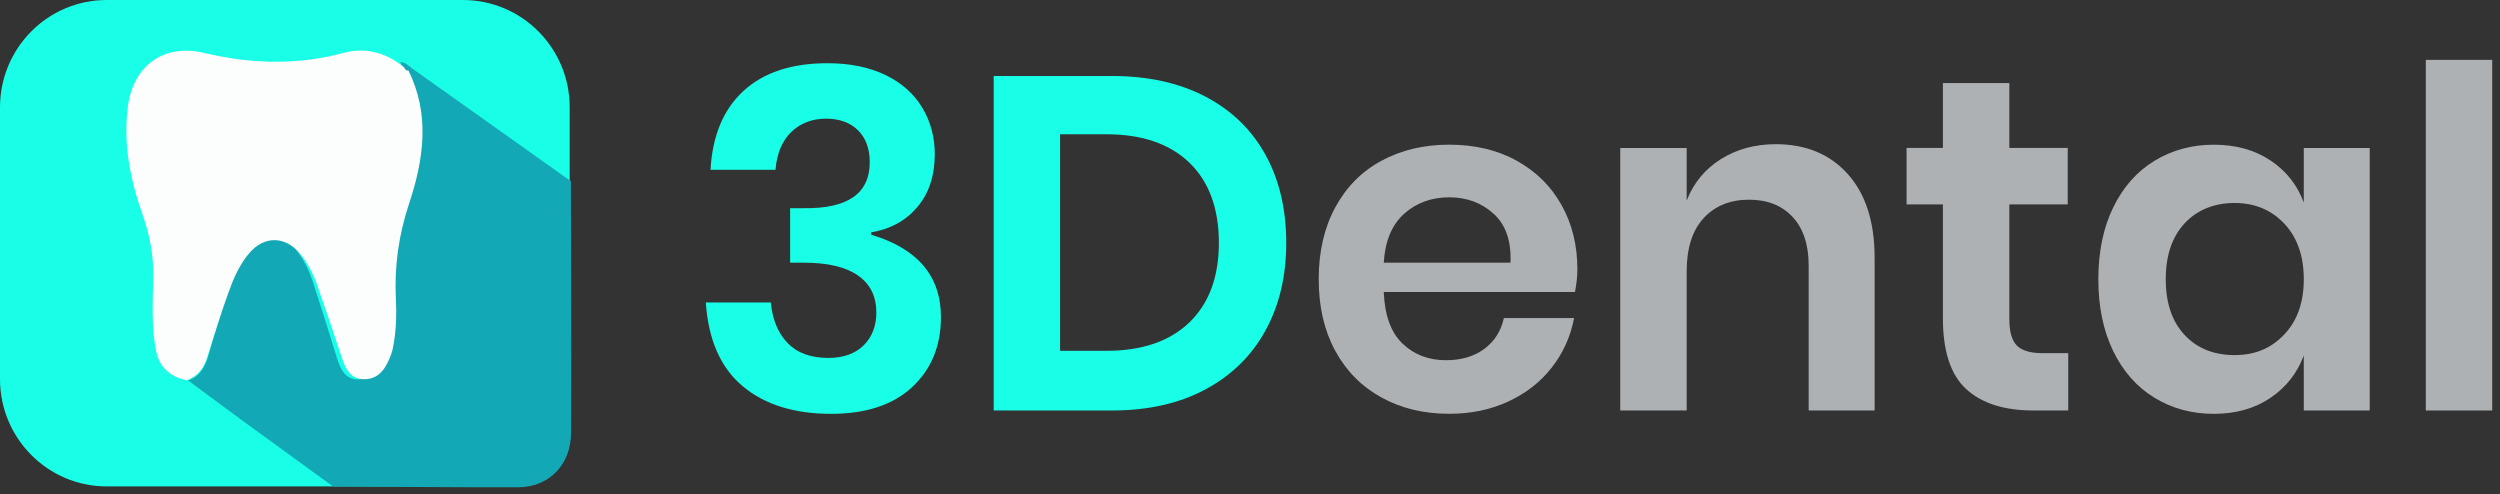 <svg width="167" height="33" viewBox="0 0 167 33" fill="none" xmlns="http://www.w3.org/2000/svg">
<rect x="0" y="0" width="167" height="33" fill="#333333" stroke="none"/>
<path d="M59.157 5.013C60.235 5.541 61.056 6.268 61.61 7.197C62.166 8.126 62.443 9.16 62.443 10.298C62.443 11.734 62.056 12.909 61.28 13.827C60.505 14.745 59.476 15.31 58.196 15.52V15.679C61.301 16.607 62.855 18.443 62.855 21.186C62.855 23.107 62.214 24.662 60.934 25.856C59.655 27.047 57.851 27.644 55.521 27.644C53.044 27.644 51.074 27.026 49.604 25.792C48.135 24.559 47.317 22.696 47.148 20.205H51.49C51.596 21.343 51.968 22.245 52.606 22.911C53.245 23.574 54.152 23.909 55.329 23.909C56.337 23.909 57.123 23.63 57.69 23.07C58.257 22.51 58.539 21.778 58.539 20.871C58.539 19.794 58.13 18.971 57.312 18.401C56.495 17.83 55.287 17.547 53.693 17.547H52.781V13.906H53.693C56.629 13.949 58.099 12.925 58.099 10.837C58.099 9.93 57.835 9.219 57.312 8.701C56.788 8.184 56.075 7.927 55.173 7.927C54.271 7.927 53.453 8.226 52.844 8.829C52.234 9.431 51.889 10.269 51.804 11.344H47.462C47.589 9.065 48.322 7.308 49.665 6.075C51.008 4.841 52.876 4.223 55.266 4.223C56.777 4.223 58.072 4.488 59.151 5.013H59.157Z" fill="#19FEE6"/>
<path d="M84.536 22.073C83.613 23.76 82.275 25.073 80.524 26.012C78.772 26.952 76.691 27.421 74.277 27.421H66.379V5.077H74.277C76.691 5.077 78.772 5.536 80.524 6.454C82.275 7.372 83.613 8.669 84.536 10.346C85.459 12.023 85.921 13.981 85.921 16.217C85.921 18.454 85.459 20.385 84.536 22.073ZM79.453 21.534C80.764 20.269 81.421 18.496 81.421 16.217C81.421 13.938 80.764 12.134 79.453 10.869C78.142 9.603 76.29 8.969 73.897 8.969H70.813V23.434H73.897C76.29 23.434 78.139 22.8 79.453 21.534Z" fill="#19FEE6"/>
<path d="M105.21 19.507H92.435C92.498 21.07 92.917 22.219 93.693 22.956C94.469 23.696 95.434 24.062 96.589 24.062C97.618 24.062 98.473 23.81 99.153 23.304C99.834 22.797 100.269 22.112 100.459 21.247H105.147C104.915 22.471 104.424 23.569 103.667 24.54C102.913 25.511 101.942 26.27 100.757 26.819C99.573 27.368 98.257 27.641 96.808 27.641C95.109 27.641 93.598 27.278 92.276 26.548C90.955 25.821 89.926 24.781 89.192 23.431C88.459 22.081 88.09 20.489 88.09 18.653C88.09 16.817 88.457 15.22 89.192 13.859C89.926 12.498 90.955 11.458 92.276 10.741C93.598 10.025 95.109 9.664 96.808 9.664C98.507 9.664 100.035 10.022 101.325 10.741C102.615 11.458 103.612 12.445 104.313 13.7C105.015 14.954 105.369 16.384 105.369 17.987C105.369 18.43 105.316 18.937 105.21 19.507ZM99.781 14.286C98.974 13.548 97.982 13.18 96.808 13.18C95.634 13.18 94.606 13.548 93.788 14.286C92.97 15.026 92.519 16.111 92.435 17.547H100.9C100.963 16.111 100.591 15.026 99.784 14.286H99.781Z" fill="#AEB1B4"/>
<path d="M123.431 11.627C124.626 12.957 125.225 14.825 125.225 17.231V27.421H120.819V17.738C120.819 16.345 120.463 15.265 119.748 14.493C119.033 13.723 118.06 13.339 116.823 13.339C115.585 13.339 114.557 13.75 113.802 14.572C113.048 15.395 112.67 16.578 112.67 18.117V27.421H108.233V9.887H112.67V13.4C113.132 12.219 113.892 11.296 114.952 10.63C116.01 9.967 117.234 9.632 118.619 9.632C120.632 9.632 122.238 10.296 123.433 11.627H123.431Z" fill="#AEB1B4"/>
<path d="M138.159 23.59V27.419H135.829C133.877 27.419 132.384 26.944 131.345 25.994C130.305 25.044 129.786 23.463 129.786 21.247V13.652H127.361V9.884H129.786V5.549H134.223V9.884H138.124V13.652H134.223V21.311C134.223 22.155 134.392 22.747 134.727 23.084C135.062 23.42 135.629 23.59 136.425 23.59H138.156H138.159Z" fill="#AEB1B4"/>
<path d="M151.657 10.71C152.707 11.405 153.451 12.347 153.892 13.527V9.887H158.297V27.421H153.892V23.749C153.451 24.933 152.707 25.875 151.657 26.583C150.607 27.291 149.349 27.644 147.88 27.644C146.41 27.644 145.089 27.286 143.915 26.567C142.741 25.851 141.823 24.811 141.161 23.45C140.501 22.089 140.169 20.491 140.169 18.655C140.169 16.82 140.499 15.222 141.161 13.861C141.823 12.5 142.738 11.46 143.915 10.744C145.089 10.028 146.41 9.667 147.88 9.667C149.349 9.667 150.607 10.014 151.657 10.712V10.71ZM145.93 14.92C145.091 15.827 144.672 17.072 144.672 18.655C144.672 20.239 145.091 21.478 145.93 22.375C146.769 23.272 147.882 23.72 149.267 23.72C150.652 23.72 151.715 23.261 152.589 22.343C153.459 21.425 153.894 20.197 153.894 18.655C153.894 17.114 153.459 15.854 152.589 14.936C151.718 14.018 150.61 13.559 149.267 13.559C147.925 13.559 146.772 14.013 145.93 14.92Z" fill="#AEB1B4"/>
<path d="M166.48 4V27.421H162.043V4H166.48Z" fill="#AEB1B4"/>
<path d="M30.925 0H7.13C3.192 0 0 3.211 0 7.171V25.321C0 29.281 3.192 32.492 7.13 32.492H30.925C34.863 32.492 38.055 29.281 38.055 25.321V7.171C38.055 3.211 34.863 0 30.925 0Z" fill="#19FEE6"/>
<path d="M38.137 12.111C38.145 17.712 38.177 23.31 38.148 28.91C38.135 31.062 36.668 32.545 34.602 32.55C30.482 32.561 26.361 32.516 22.241 32.492C20.186 30.998 18.128 29.51 16.076 28.011C14.905 27.154 13.744 26.284 12.578 25.422C13.325 25.143 13.691 24.557 13.91 23.798C14.325 22.344 14.76 20.895 15.232 19.46C15.559 18.471 15.939 17.497 16.596 16.674C17.527 15.512 18.838 15.51 19.774 16.674C20.278 17.303 20.634 18.033 20.888 18.8C21.426 20.426 21.938 22.06 22.439 23.697C22.684 24.498 22.959 25.337 23.911 25.345C24.913 25.353 25.33 24.517 25.633 23.663C25.723 23.413 25.765 23.143 25.808 22.877C25.968 21.875 25.99 20.861 25.942 19.85C25.837 17.606 26.119 15.451 26.786 13.287C27.715 10.275 28.145 7.179 26.736 4.141C27.063 4.136 27.264 4.38 27.501 4.55C31.047 7.07 34.592 9.588 38.137 12.106V12.111Z" fill="#13A8B5"/>
<path d="M27.276 4.696C28.748 7.654 28.3 10.665 27.329 13.597C26.63 15.704 26.335 17.802 26.445 19.985C26.496 20.97 26.472 21.954 26.303 22.93C26.258 23.188 26.216 23.45 26.121 23.695C25.805 24.525 25.367 25.339 24.319 25.331C23.322 25.323 23.035 24.506 22.779 23.729C22.254 22.134 21.718 20.545 21.156 18.961C20.89 18.216 20.521 17.505 19.993 16.892C19.014 15.757 17.643 15.759 16.666 16.892C15.981 17.691 15.582 18.64 15.239 19.601C14.743 20.996 14.29 22.408 13.854 23.822C13.628 24.562 13.242 25.132 12.462 25.403C11.296 25.151 10.628 24.472 10.42 23.408C10.103 21.774 10.211 20.129 10.238 18.489C10.262 17.054 10.003 15.69 9.523 14.335C8.692 11.981 8.212 9.564 8.55 7.065C8.908 4.399 10.926 2.894 13.63 3.534C16.775 4.277 19.837 4.37 22.963 3.529C24.438 3.133 25.812 3.529 26.986 4.489C27.047 4.624 27.123 4.738 27.308 4.707L27.274 4.701L27.276 4.696Z" fill="#FCFDFD"/>
</svg>
